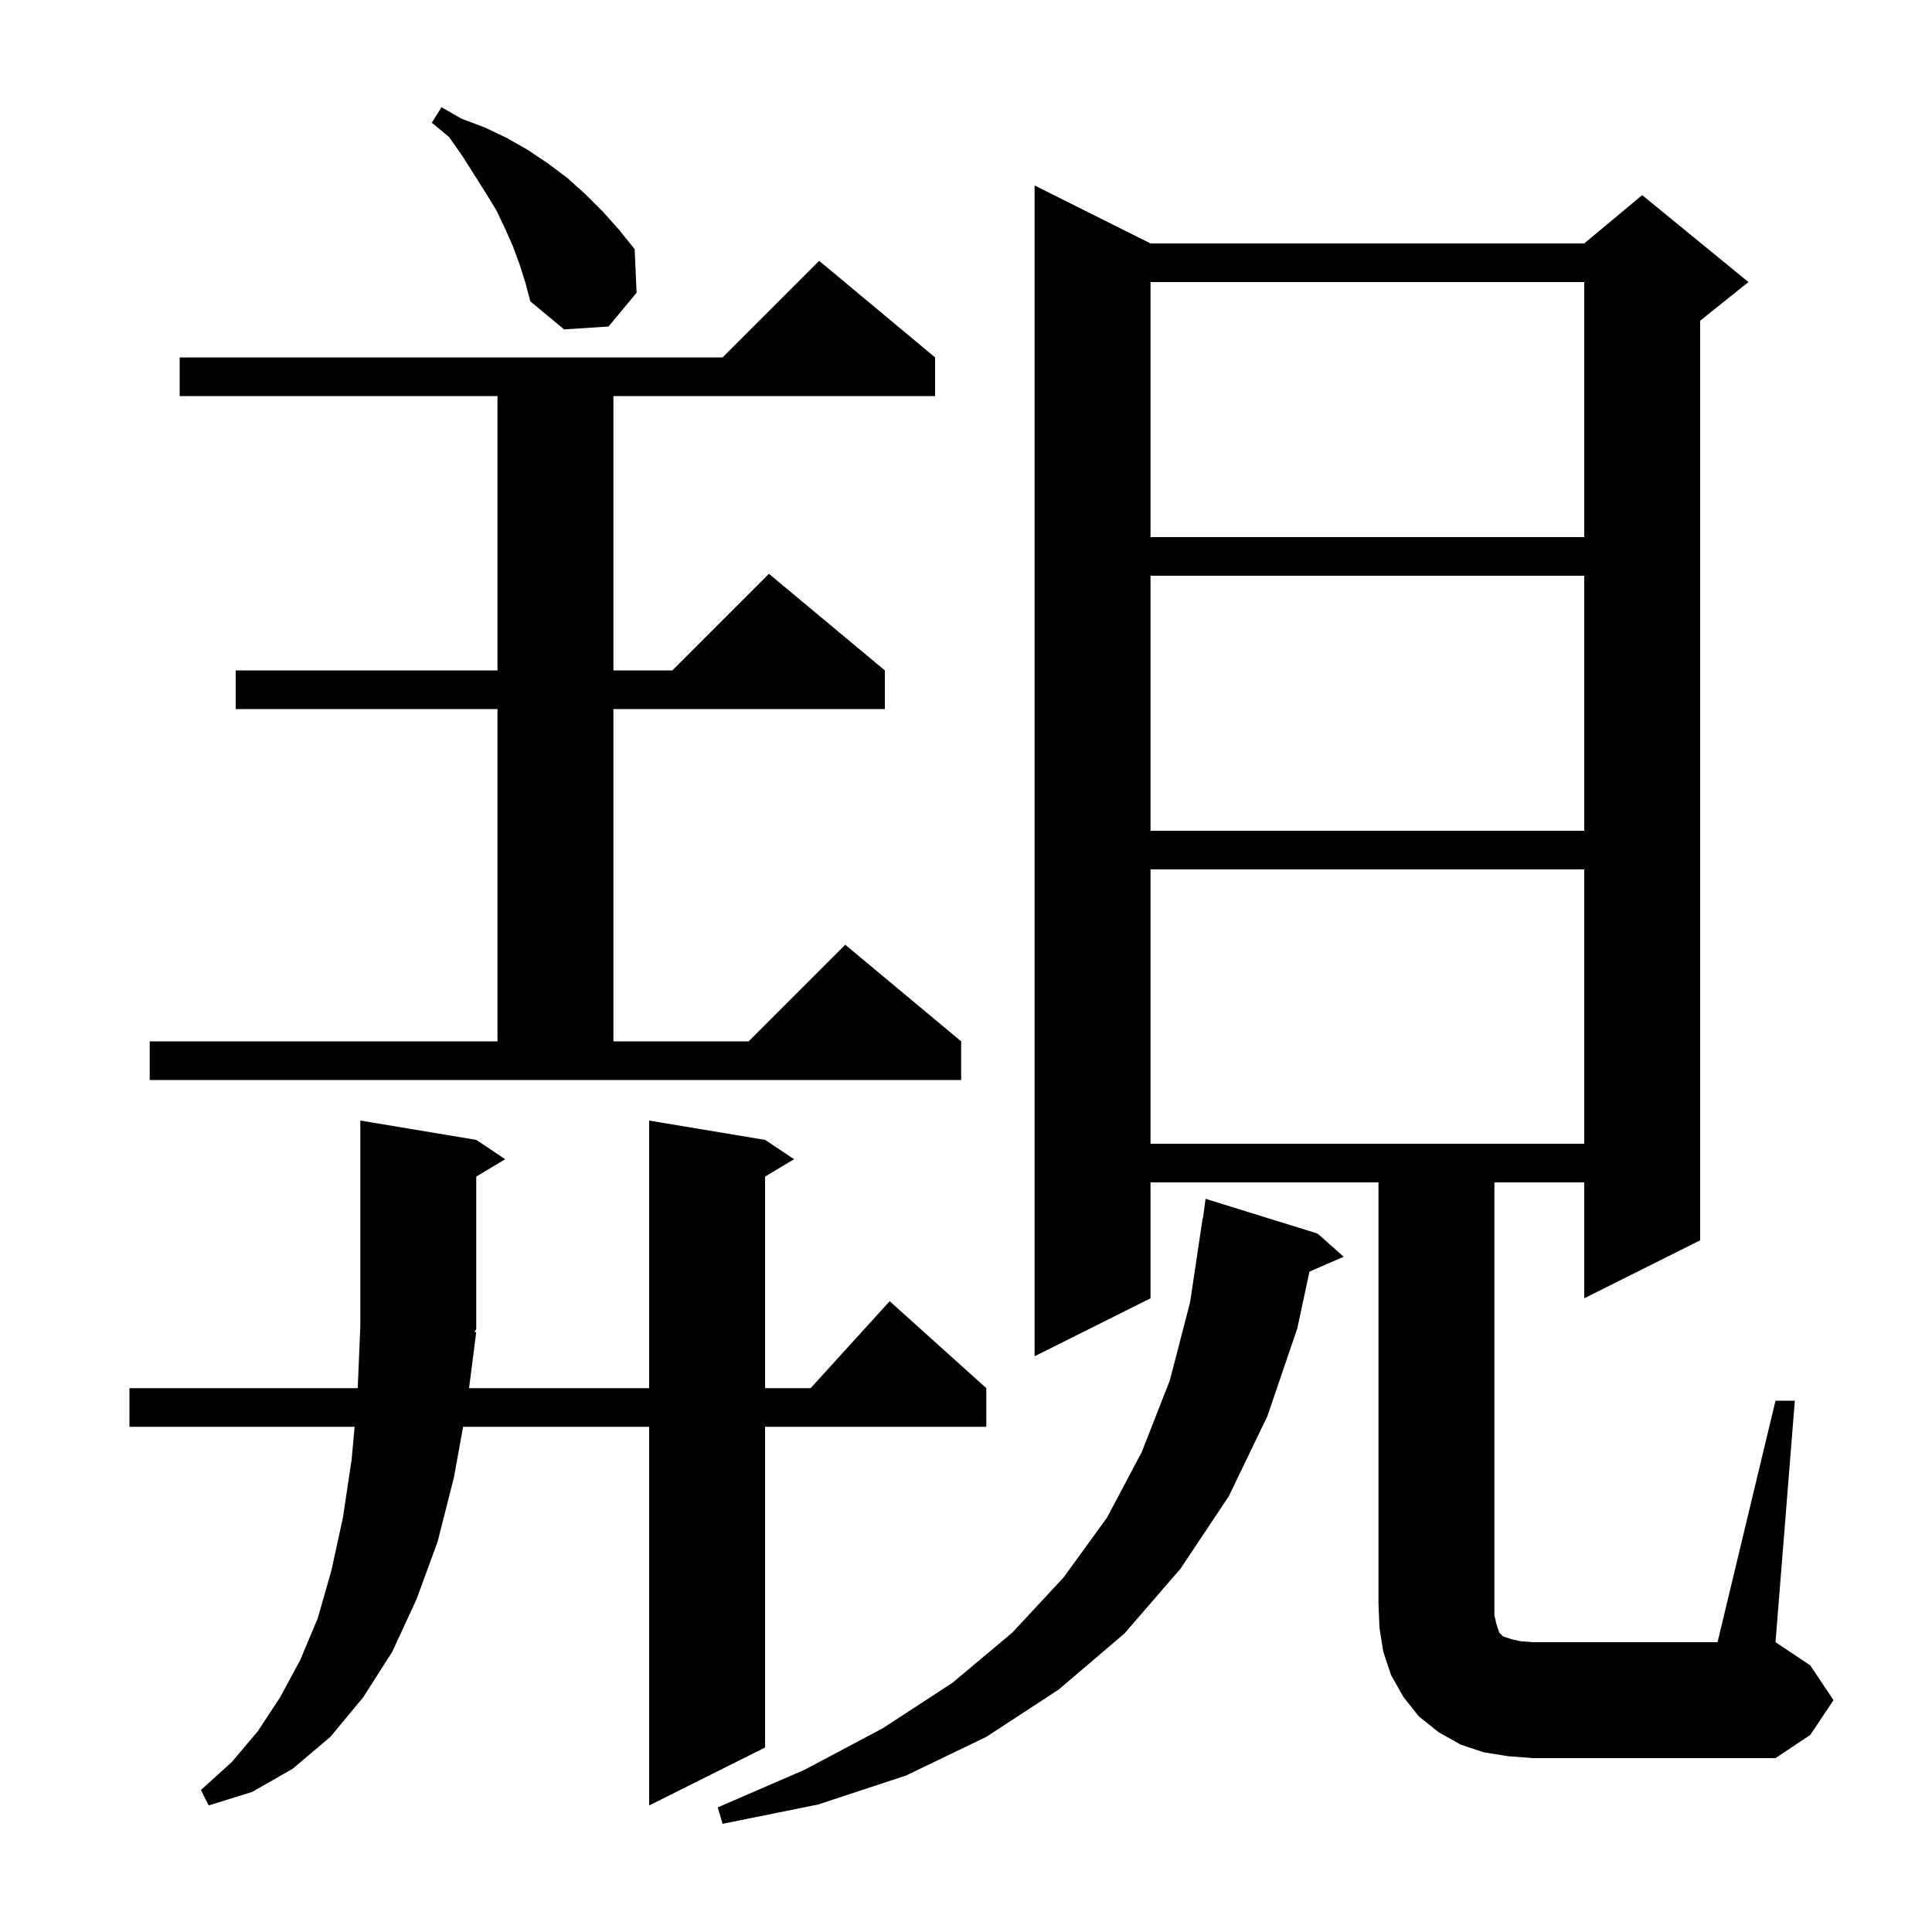 <svg xmlns="http://www.w3.org/2000/svg" xmlns:xlink="http://www.w3.org/1999/xlink" version="1.1" baseProfile="full" viewBox="0 0 200 200" width="200" height="200"><g fill="currentColor"><path d="M 136.4 127.7 L 139.1 130.1 L 135.556 131.638 L 134.3 137.5 L 131.2 146.6 L 127.2 154.9 L 122.2 162.4 L 116.4 169.1 L 109.6 174.9 L 102.1 179.8 L 93.8 183.8 L 84.7 186.8 L 74.8 188.8 L 74.3 187.1 L 83.3 183.2 L 91.4 178.9 L 98.6 174.2 L 104.8 169.0 L 110.1 163.3 L 114.6 157.1 L 118.2 150.3 L 121.1 142.9 L 123.2 134.8 L 124.5 126.1 L 124.533 126.104 L 124.8 124.1 Z M 49.3 137.9 L 48.556 143.7 L 67.2 143.7 L 67.2 116.0 L 79.2 118.0 L 82.2 120.0 L 79.2 121.8 L 79.2 143.7 L 83.918 143.7 L 92.1 134.7 L 102.1 143.7 L 102.1 147.7 L 79.2 147.7 L 79.2 180.9 L 67.2 186.9 L 67.2 147.7 L 47.939 147.7 L 47.0 152.9 L 45.3 159.6 L 43.1 165.6 L 40.6 171.0 L 37.6 175.7 L 34.2 179.8 L 30.3 183.1 L 26.1 185.5 L 21.6 186.9 L 20.8 185.3 L 24.0 182.4 L 26.7 179.2 L 29.0 175.7 L 31.1 171.8 L 32.9 167.5 L 34.3 162.6 L 35.5 157.1 L 36.4 151.1 L 36.709 147.7 L 13.4 147.7 L 13.4 143.7 L 37.033 143.7 L 37.3 137.3 L 37.3 116.0 L 49.3 118.0 L 52.3 120.0 L 49.3 121.8 L 49.3 137.6 L 49.106 137.89 Z M 183.8 145.0 L 185.8 145.0 L 183.8 170.0 L 187.4 172.4 L 189.8 176.0 L 187.4 179.6 L 183.8 182.0 L 158.7 182.0 L 156.1 181.8 L 153.6 181.4 L 151.2 180.6 L 148.9 179.3 L 146.9 177.7 L 145.3 175.7 L 144.0 173.4 L 143.2 171.0 L 142.8 168.5 L 142.7 166.0 L 142.7 122.4 L 119.1 122.4 L 119.1 134.4 L 107.1 140.4 L 107.1 19.2 L 119.1 25.2 L 164.0 25.2 L 170.0 20.2 L 181.0 29.2 L 176.0 33.2 L 176.0 128.4 L 164.0 134.4 L 164.0 122.4 L 154.7 122.4 L 154.7 167.2 L 154.9 168.1 L 155.2 169.0 L 155.6 169.4 L 156.5 169.7 L 157.4 169.9 L 158.7 170.0 L 177.8 170.0 Z M 119.1 90.0 L 119.1 118.4 L 164.0 118.4 L 164.0 90.0 Z M 15.5 107.8 L 51.5 107.8 L 51.5 73.4 L 24.4 73.4 L 24.4 69.4 L 51.5 69.4 L 51.5 41.0 L 18.6 41.0 L 18.6 37.0 L 74.8 37.0 L 84.8 27.0 L 96.8 37.0 L 96.8 41.0 L 63.5 41.0 L 63.5 69.4 L 69.6 69.4 L 79.6 59.4 L 91.6 69.4 L 91.6 73.4 L 63.5 73.4 L 63.5 107.8 L 77.5 107.8 L 87.5 97.8 L 99.5 107.8 L 99.5 111.8 L 15.5 111.8 Z M 119.1 59.6 L 119.1 86.0 L 164.0 86.0 L 164.0 59.6 Z M 119.1 29.2 L 119.1 55.6 L 164.0 55.6 L 164.0 29.2 Z M 53.8 27.4 L 53.1 25.5 L 52.3 23.7 L 51.4 21.8 L 50.3 20.0 L 47.9 16.2 L 46.5 14.2 L 44.7 12.7 L 45.7 11.1 L 47.8 12.3 L 50.2 13.2 L 52.5 14.3 L 54.6 15.5 L 56.7 16.9 L 58.7 18.4 L 60.6 20.1 L 62.4 21.9 L 64.1 23.8 L 65.7 25.8 L 65.9 30.3 L 63.0 33.8 L 58.4 34.1 L 54.9 31.2 L 54.4 29.3 Z "/></g></svg>